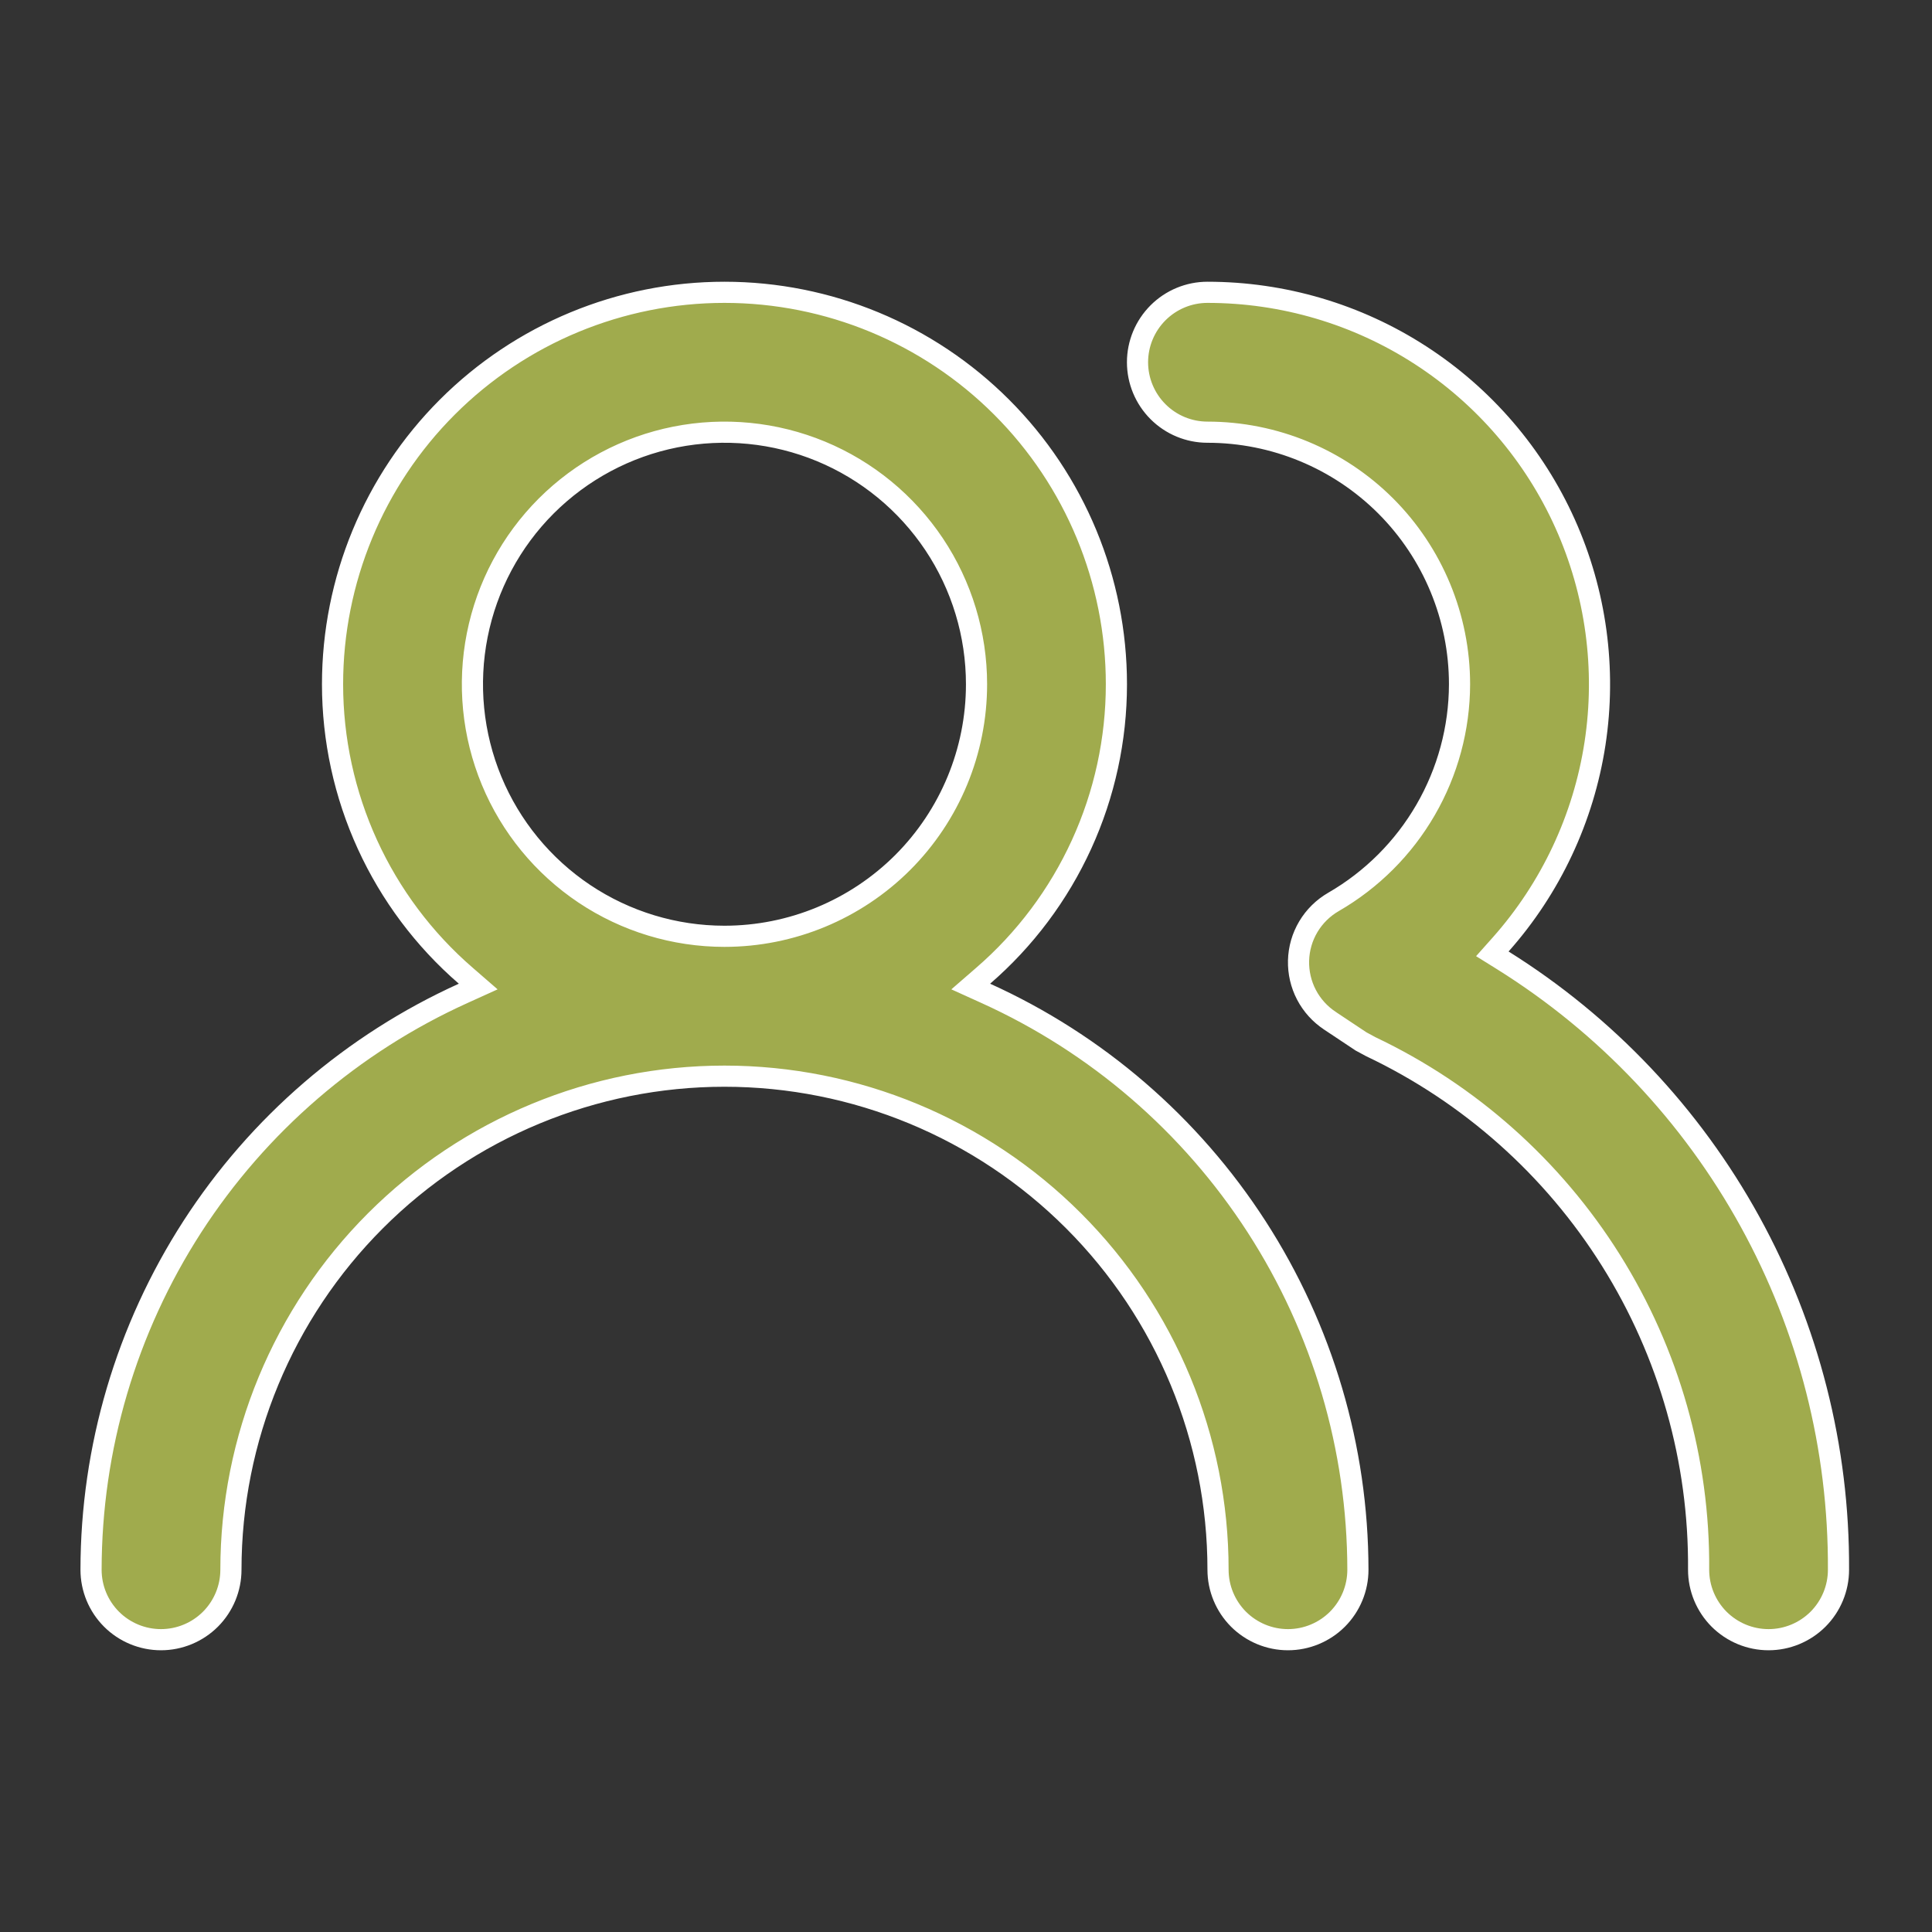 <svg width="40" height="40" viewBox="0 0 40 40" fill="none" xmlns="http://www.w3.org/2000/svg">
<rect x="0" y="0" width="40" height="40" fill="#333333" stroke="none"/>
<path d="M20.356 20.201L20.098 20.425L20.409 20.566C22.704 21.605 24.651 23.283 26.017 25.399C27.384 27.516 28.111 29.981 28.114 32.5C28.114 32.884 27.961 33.252 27.69 33.524C27.418 33.795 27.05 33.948 26.666 33.948C26.282 33.948 25.914 33.795 25.642 33.524C25.371 33.252 25.218 32.884 25.218 32.5C25.218 29.79 24.142 27.191 22.225 25.274C20.309 23.358 17.709 22.281 14.999 22.281C12.289 22.281 9.69 23.358 7.774 25.274C5.857 27.191 4.781 29.79 4.781 32.5C4.781 32.884 4.628 33.252 4.357 33.524C4.085 33.795 3.717 33.948 3.333 33.948C2.949 33.948 2.58 33.795 2.309 33.524C2.037 33.252 1.885 32.884 1.885 32.5C1.887 29.981 2.615 27.516 3.981 25.399C5.348 23.283 7.295 21.605 9.59 20.566L9.901 20.425L9.643 20.201C8.777 19.452 8.083 18.525 7.607 17.484C7.131 16.443 6.885 15.311 6.885 14.167C6.885 12.014 7.74 9.95 9.261 8.429C10.783 6.907 12.847 6.052 14.999 6.052C17.151 6.052 19.215 6.907 20.737 8.429C22.259 9.95 23.114 12.014 23.114 14.167C23.114 15.311 22.868 16.443 22.392 17.484C21.916 18.525 21.222 19.452 20.356 20.201ZM31.069 19.555L30.897 19.748L31.117 19.885C33.254 21.221 35.014 23.081 36.23 25.289C37.446 27.497 38.077 29.978 38.064 32.499V32.5C38.064 32.884 37.911 33.252 37.64 33.524C37.368 33.795 37 33.948 36.616 33.948C36.232 33.948 35.864 33.795 35.592 33.524C35.321 33.252 35.168 32.884 35.168 32.501C35.186 30.236 34.556 28.013 33.353 26.094C32.151 24.177 30.426 22.642 28.381 21.671L28.179 21.562L27.537 21.135L27.536 21.134C27.331 20.999 27.163 20.814 27.049 20.596C26.935 20.378 26.879 20.135 26.885 19.889C26.891 19.641 26.961 19.399 27.088 19.186C27.215 18.973 27.394 18.797 27.609 18.673L27.609 18.673C28.4 18.216 29.058 17.559 29.515 16.769C29.973 15.978 30.216 15.081 30.218 14.167V14.167C30.218 12.783 29.668 11.455 28.69 10.476C27.711 9.498 26.383 8.948 24.999 8.948C24.615 8.948 24.247 8.795 23.976 8.524C23.704 8.252 23.551 7.884 23.551 7.5C23.551 7.116 23.704 6.748 23.976 6.476C24.247 6.205 24.615 6.052 24.999 6.052L24.999 6.052C26.564 6.052 28.095 6.503 29.408 7.353C30.721 8.202 31.762 9.413 32.403 10.84C33.044 12.266 33.259 13.848 33.023 15.394C32.786 16.94 32.108 18.385 31.069 19.555ZM12.1 18.506C12.958 19.079 13.967 19.385 14.999 19.385C16.383 19.385 17.711 18.835 18.69 17.857C19.668 16.878 20.218 15.551 20.218 14.167C20.218 13.134 19.912 12.125 19.339 11.267C18.765 10.409 17.95 9.74 16.997 9.345C16.043 8.95 14.994 8.847 13.981 9.048C12.969 9.249 12.039 9.747 11.309 10.476C10.579 11.206 10.082 12.136 9.881 13.149C9.68 14.161 9.783 15.21 10.178 16.164C10.573 17.117 11.242 17.932 12.1 18.506Z" fill="#A0AB4D" stroke="white" stroke-width="0.438"/>
</svg>
